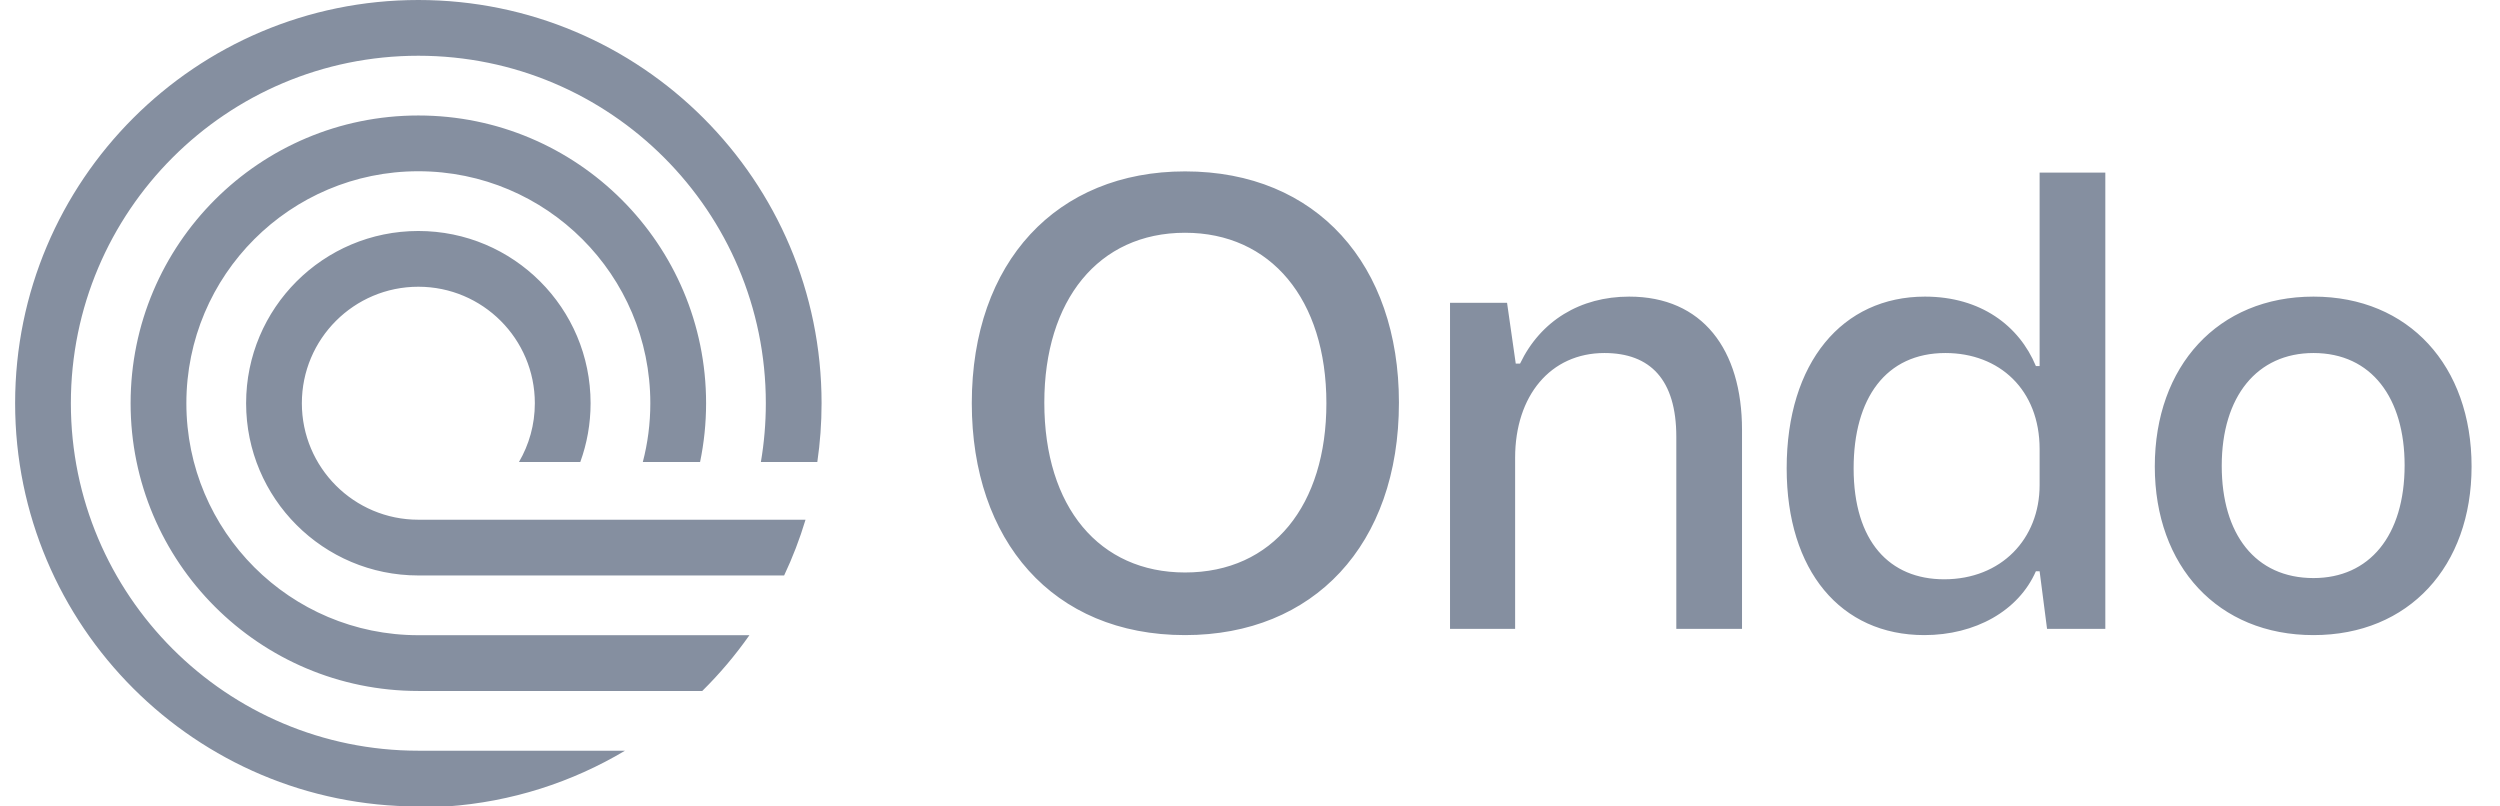 <svg width="124" height="40" viewBox="0 0 124 40" fill="none" xmlns="http://www.w3.org/2000/svg">
<g clip-path="url(#clip0_3183_14790)">
<path fill-rule="evenodd" clip-rule="evenodd" d="M22.168 40H20.75C9.704 40 0.75 31.046 0.75 20C0.75 8.954 9.704 0 20.75 0C31.796 0 40.75 8.954 40.75 20C40.75 20.989 40.678 21.962 40.539 22.914H37.74C37.901 21.967 37.985 20.994 37.985 20C37.985 10.482 30.268 2.765 20.75 2.765C11.232 2.765 3.515 10.482 3.515 20C3.515 29.518 11.232 37.235 20.75 37.235H31C28.383 38.795 25.38 39.776 22.168 40ZM34.832 34.272H20.75C12.868 34.272 6.478 27.882 6.478 20C6.478 12.118 12.868 5.728 20.75 5.728C28.632 5.728 35.022 12.118 35.022 20C35.022 20.998 34.919 21.972 34.724 22.914H31.884C32.127 21.984 32.256 21.008 32.256 20C32.256 13.645 27.105 8.494 20.75 8.494C14.395 8.494 9.244 13.645 9.244 20C9.244 26.355 14.395 31.506 20.75 31.506H37.171C36.475 32.498 35.692 33.423 34.832 34.272ZM20.75 28.543H38.893C39.312 27.655 39.668 26.731 39.954 25.778H20.75C17.559 25.778 14.972 23.191 14.972 20C14.972 16.809 17.559 14.222 20.75 14.222C23.941 14.222 26.528 16.809 26.528 20C26.528 21.064 26.241 22.059 25.741 22.914H28.783C29.113 22.004 29.293 21.022 29.293 20C29.293 15.282 25.468 11.457 20.75 11.457C16.032 11.457 12.207 15.282 12.207 20C12.207 24.718 16.032 28.543 20.75 28.543ZM58.778 31.501C52.198 31.501 48.201 26.796 48.201 20.001C48.201 12.99 52.413 8.501 58.778 8.501C65.328 8.501 69.387 13.144 69.387 19.97C69.387 27.042 65.143 31.501 58.778 31.501ZM58.778 11.545C54.474 11.545 51.798 14.896 51.798 19.97C51.798 25.166 54.535 28.395 58.778 28.395C63.145 28.395 65.789 25.044 65.789 20.001C65.789 14.835 63.022 11.545 58.778 11.545ZM75.15 31.193H71.921V15.02H74.75L75.181 18.033H75.396C76.411 15.911 78.379 14.712 80.808 14.712C84.436 14.712 86.404 17.326 86.404 21.323V31.193H83.145V21.661C83.145 18.832 81.853 17.51 79.578 17.51C76.903 17.51 75.15 19.632 75.15 22.707V31.193ZM104.424 31.193V8.562H101.165V18.156H100.98C100.15 16.157 98.244 14.712 95.477 14.712C91.387 14.712 88.619 17.971 88.619 23.229C88.619 28.303 91.294 31.501 95.446 31.501C97.967 31.501 100.119 30.302 100.98 28.334H101.165L101.534 31.193H104.424ZM101.165 24.06C101.165 26.735 99.258 28.733 96.43 28.733C93.723 28.733 91.94 26.858 91.94 23.229C91.94 19.755 93.539 17.51 96.491 17.51C99.166 17.51 101.165 19.324 101.165 22.276V24.06ZM114.749 31.501C110.014 31.501 106.878 28.088 106.878 23.137C106.878 18.156 110.014 14.712 114.749 14.712C119.485 14.712 122.59 18.156 122.59 23.137C122.59 28.088 119.485 31.501 114.749 31.501ZM114.749 17.51C111.951 17.51 110.198 19.663 110.198 23.106C110.198 26.489 111.859 28.672 114.749 28.672C117.517 28.672 119.269 26.581 119.269 23.076C119.269 19.755 117.64 17.51 114.749 17.51Z" fill="#858FA0"/>
</g>
<defs>
<clipPath id="clip0_3183_14790">
<rect width="122.5" height="40" fill="white" transform="translate(0.75)"/>
</clipPath>
</defs>
</svg>
